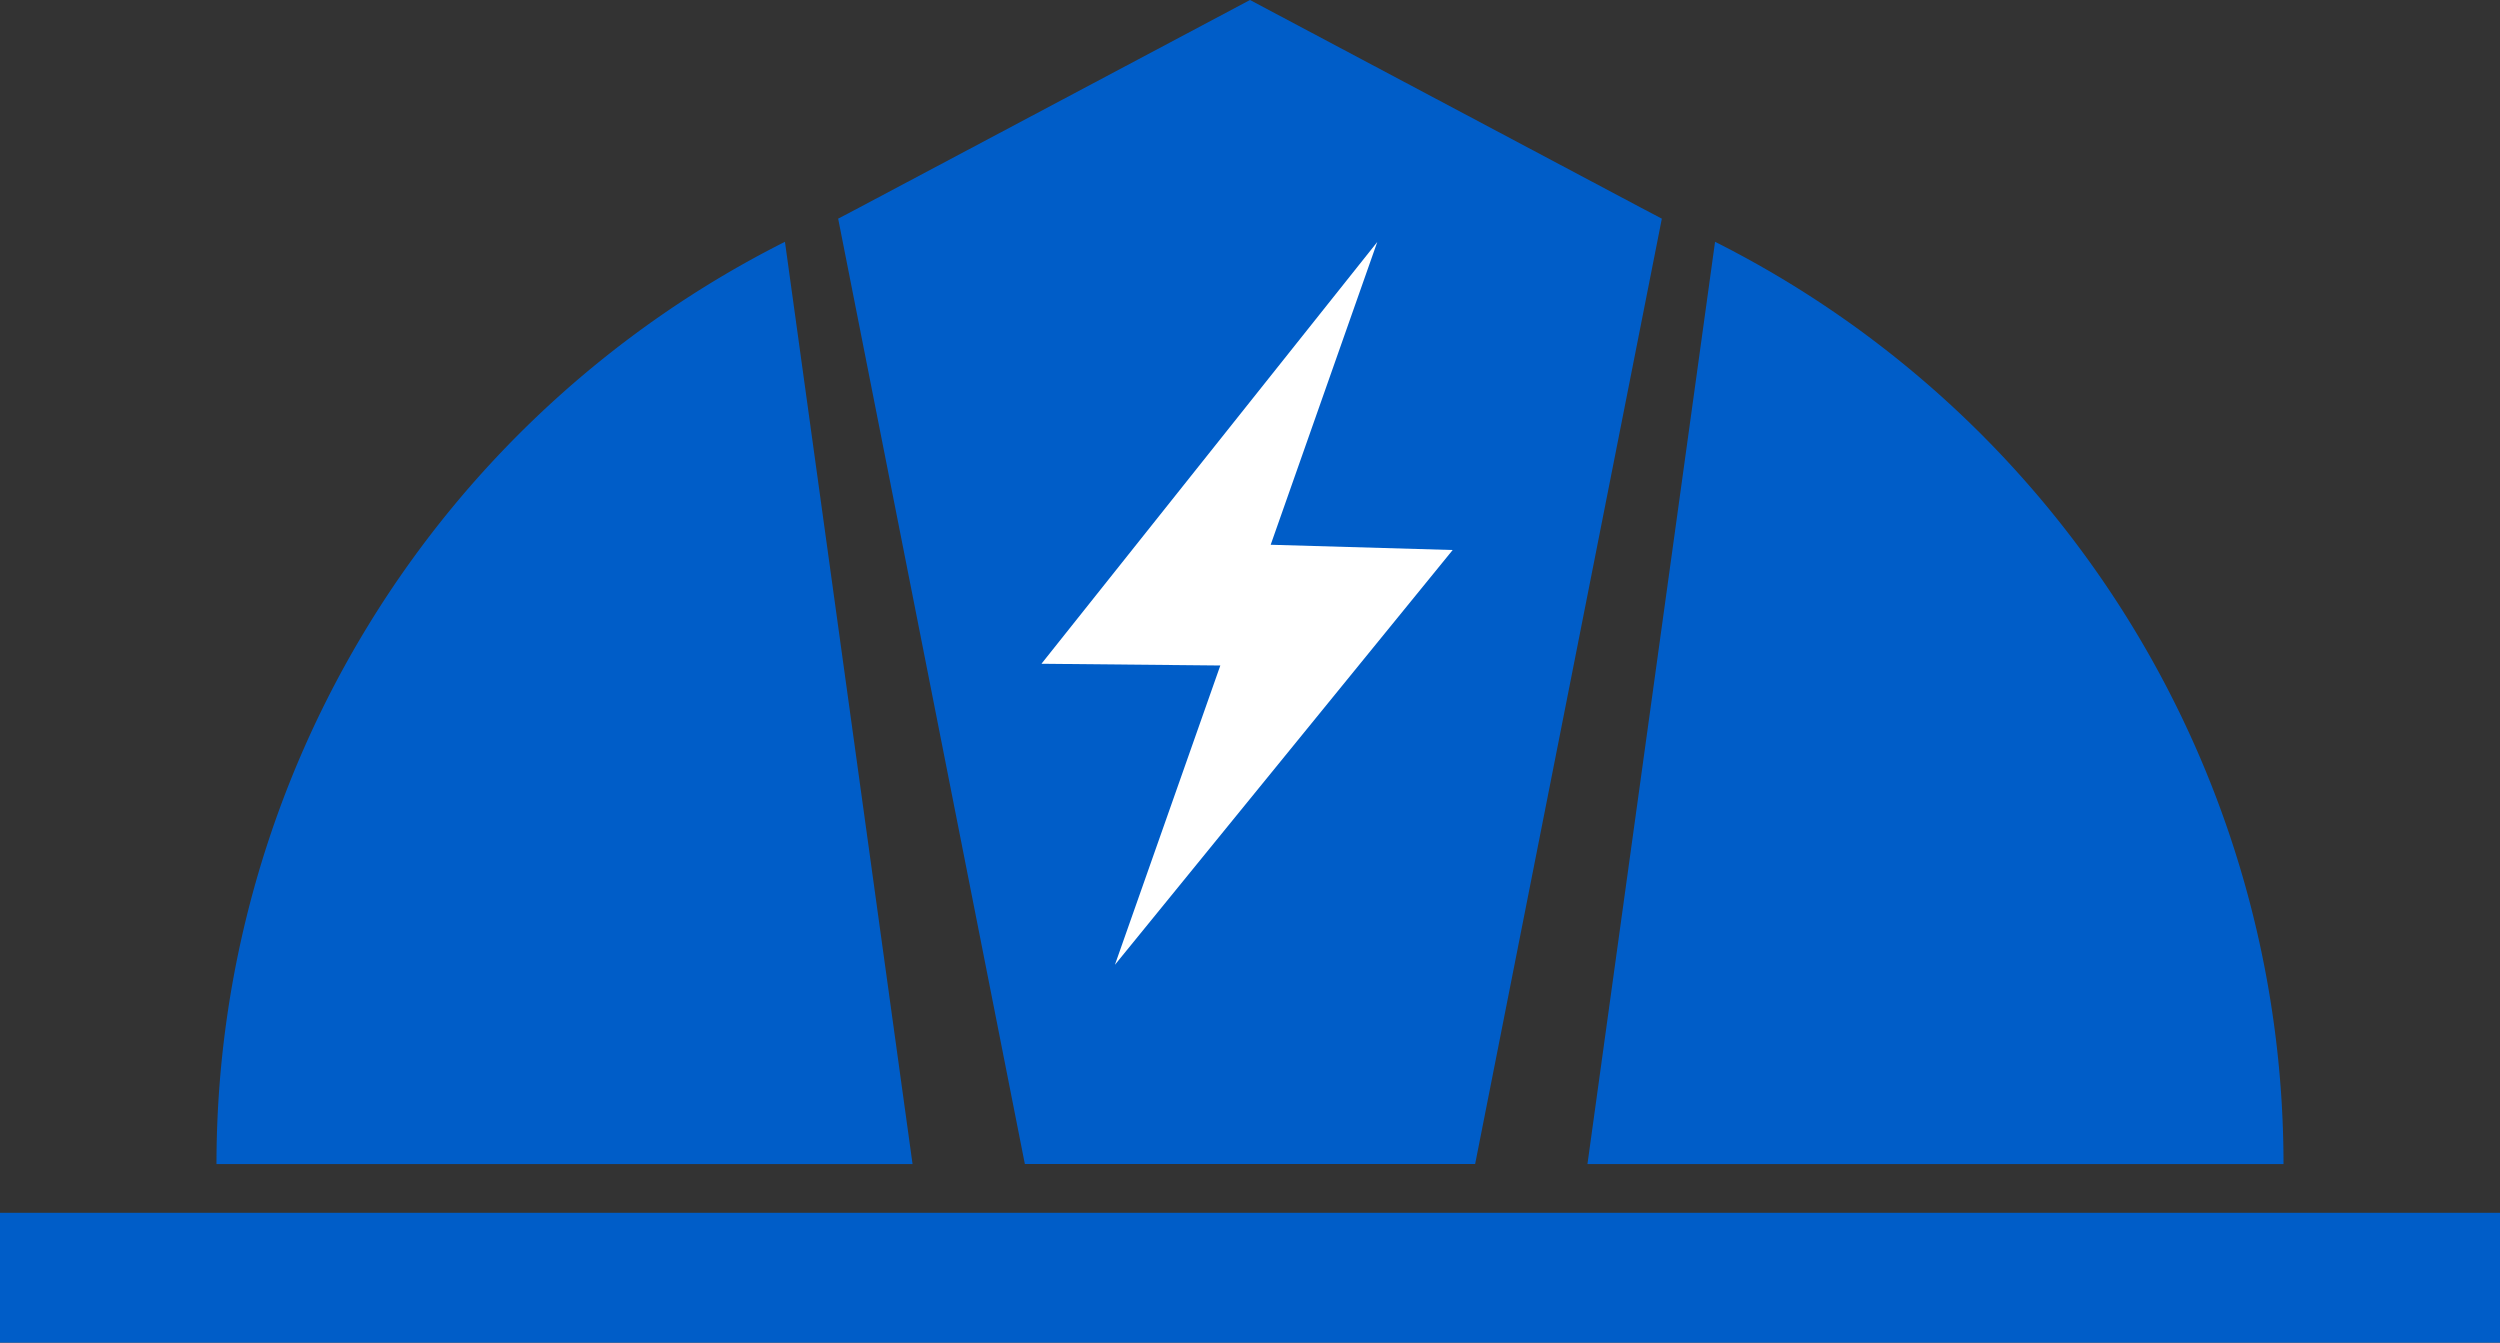 <svg xmlns="http://www.w3.org/2000/svg" width="44.726" height="24.021" viewBox="0 0 44.726 24.021">
  <rect x="0" y="0" width="44.726" height="24.021" fill="#333333" stroke="none"/>
  <g id="icon" transform="translate(-7.637 -15.833)">
    <rect id="長方形_120" data-name="長方形 120" width="44.726" height="2.323" transform="translate(7.637 37.53)" fill="#005dc8"/>
    <path id="パス_210" data-name="パス 210" d="M36.988,19.545h0L30,15.833l-6.988,3.712h0l-.38.2,3.34,16.912h8.056l3.34-16.912Z" fill="#005dc8"/>
    <path id="パス_211" data-name="パス 211" d="M11.51,36.659H23.963l-2.283-16.5A18.474,18.474,0,0,0,11.51,36.659Z" fill="#005dc8"/>
    <path id="パス_212" data-name="パス 212" d="M48.49,36.659a18.474,18.474,0,0,0-10.17-16.5l-2.283,16.5Z" fill="#005dc8"/>
    <path id="パス_213" data-name="パス 213" d="M29.469,27.739l-3.2-.031,6.008-7.546-1.907,5.417,3.256.094-6.043,7.421Z" fill="#fff"/>
  </g>
</svg>
